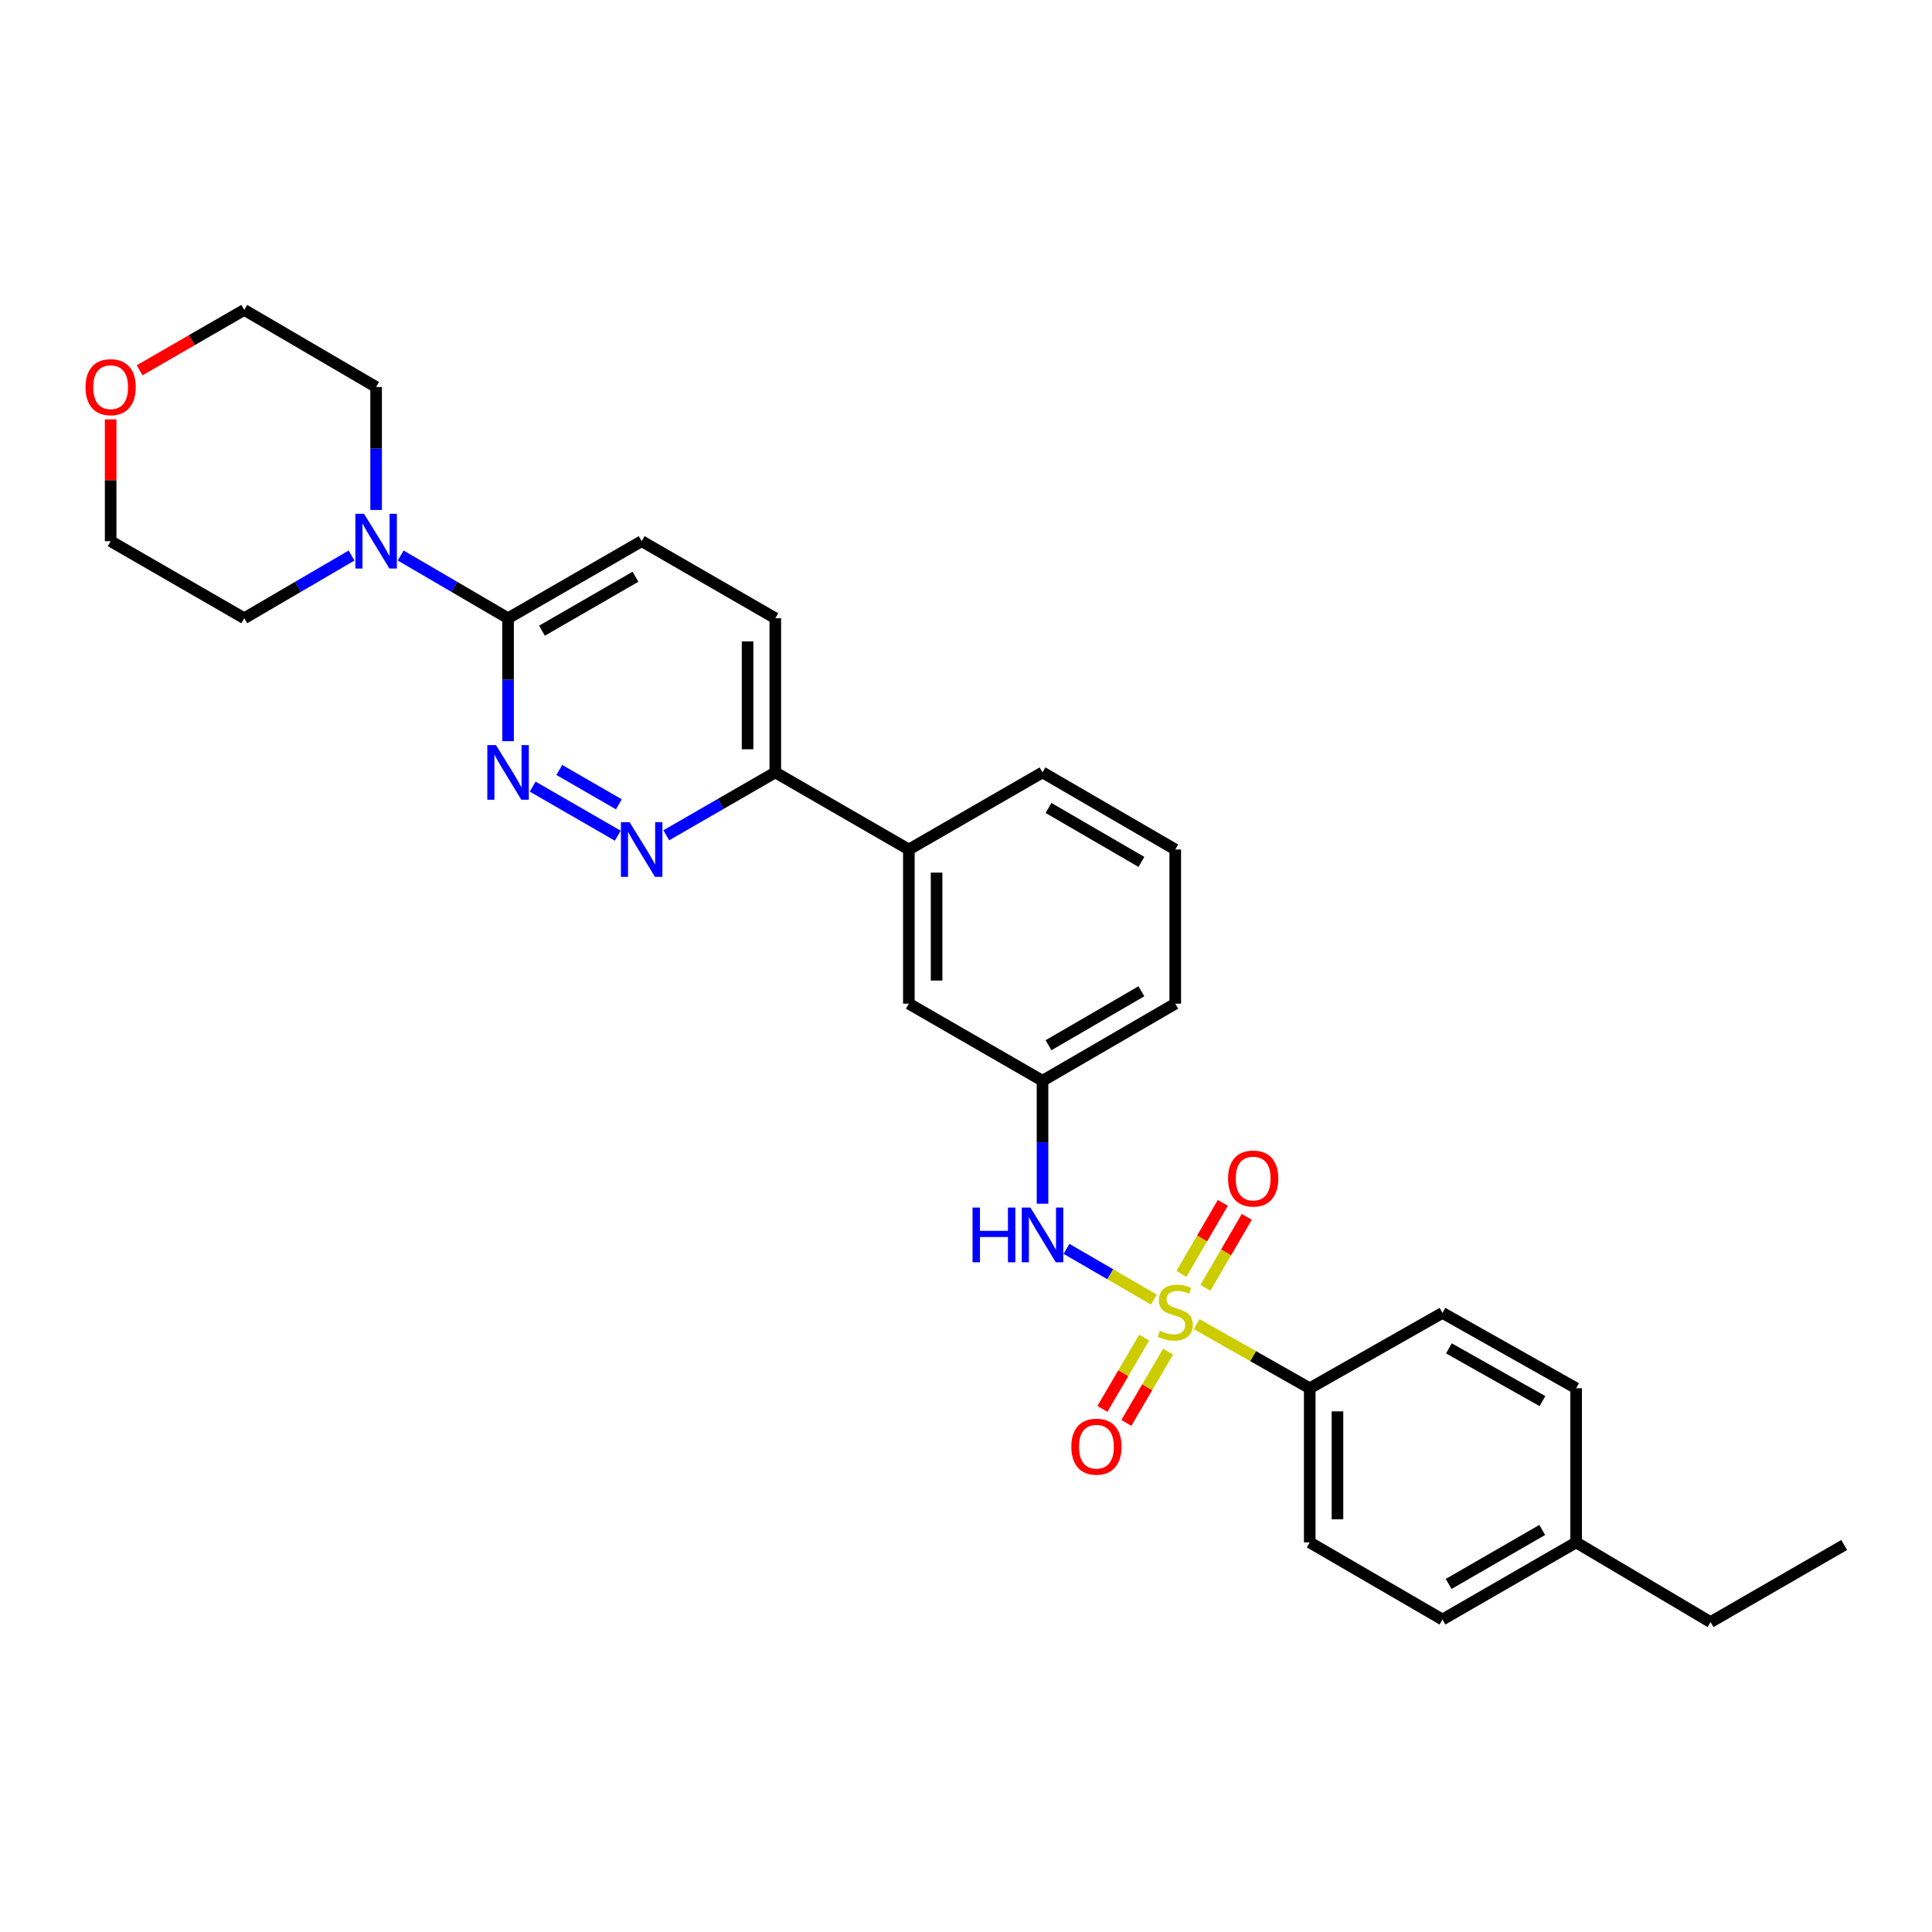 <?xml version='1.0' encoding='iso-8859-1'?>
<svg version='1.1' baseProfile='full'
              xmlns='http://www.w3.org/2000/svg'
                      xmlns:rdkit='http://www.rdkit.org/xml'
                      xmlns:xlink='http://www.w3.org/1999/xlink'
                  xml:space='preserve'
width='1000px' height='1000px' viewBox='0 0 1000 1000'>
<!-- END OF HEADER -->
<rect style='opacity:1.0;fill:#FFFFFF;stroke:none' width='1000' height='1000' x='0' y='0'> </rect>
<path class='bond-1' d='M 597.243,672.666 L 574.629,659.536' style='fill:none;fill-rule:evenodd;stroke:#CCCC00;stroke-width:6px;stroke-linecap:butt;stroke-linejoin:miter;stroke-opacity:1' />
<path class='bond-1' d='M 574.629,659.536 L 552.014,646.406' style='fill:none;fill-rule:evenodd;stroke:#0000FF;stroke-width:6px;stroke-linecap:butt;stroke-linejoin:miter;stroke-opacity:1' />
<path class='bond-5' d='M 619.389,685.373 L 648.654,701.965' style='fill:none;fill-rule:evenodd;stroke:#CCCC00;stroke-width:6px;stroke-linecap:butt;stroke-linejoin:miter;stroke-opacity:1' />
<path class='bond-5' d='M 648.654,701.965 L 677.918,718.557' style='fill:none;fill-rule:evenodd;stroke:#000000;stroke-width:6px;stroke-linecap:butt;stroke-linejoin:miter;stroke-opacity:1' />
<path class='bond-6' d='M 623.91,666.585 L 634.625,648.212' style='fill:none;fill-rule:evenodd;stroke:#CCCC00;stroke-width:6px;stroke-linecap:butt;stroke-linejoin:miter;stroke-opacity:1' />
<path class='bond-6' d='M 634.625,648.212 L 645.34,629.839' style='fill:none;fill-rule:evenodd;stroke:#FF0000;stroke-width:6px;stroke-linecap:butt;stroke-linejoin:miter;stroke-opacity:1' />
<path class='bond-6' d='M 611.511,659.354 L 622.226,640.981' style='fill:none;fill-rule:evenodd;stroke:#CCCC00;stroke-width:6px;stroke-linecap:butt;stroke-linejoin:miter;stroke-opacity:1' />
<path class='bond-6' d='M 622.226,640.981 L 632.941,622.608' style='fill:none;fill-rule:evenodd;stroke:#FF0000;stroke-width:6px;stroke-linecap:butt;stroke-linejoin:miter;stroke-opacity:1' />
<path class='bond-7' d='M 592.215,692.36 L 581.41,710.8' style='fill:none;fill-rule:evenodd;stroke:#CCCC00;stroke-width:6px;stroke-linecap:butt;stroke-linejoin:miter;stroke-opacity:1' />
<path class='bond-7' d='M 581.41,710.8 L 570.605,729.24' style='fill:none;fill-rule:evenodd;stroke:#FF0000;stroke-width:6px;stroke-linecap:butt;stroke-linejoin:miter;stroke-opacity:1' />
<path class='bond-7' d='M 604.6,699.617 L 593.795,718.057' style='fill:none;fill-rule:evenodd;stroke:#CCCC00;stroke-width:6px;stroke-linecap:butt;stroke-linejoin:miter;stroke-opacity:1' />
<path class='bond-7' d='M 593.795,718.057 L 582.99,736.497' style='fill:none;fill-rule:evenodd;stroke:#FF0000;stroke-width:6px;stroke-linecap:butt;stroke-linejoin:miter;stroke-opacity:1' />
<path class='bond-0' d='M 275.709,407.148 L 319.759,432.561' style='fill:none;fill-rule:evenodd;stroke:#0000FF;stroke-width:6px;stroke-linecap:butt;stroke-linejoin:miter;stroke-opacity:1' />
<path class='bond-0' d='M 289.489,398.527 L 320.325,416.316' style='fill:none;fill-rule:evenodd;stroke:#0000FF;stroke-width:6px;stroke-linecap:butt;stroke-linejoin:miter;stroke-opacity:1' />
<path class='bond-31' d='M 262.973,383.645 L 262.973,351.823' style='fill:none;fill-rule:evenodd;stroke:#0000FF;stroke-width:6px;stroke-linecap:butt;stroke-linejoin:miter;stroke-opacity:1' />
<path class='bond-31' d='M 262.973,351.823 L 262.973,320' style='fill:none;fill-rule:evenodd;stroke:#000000;stroke-width:6px;stroke-linecap:butt;stroke-linejoin:miter;stroke-opacity:1' />
<path class='bond-10' d='M 539.608,623.048 L 539.608,591.225' style='fill:none;fill-rule:evenodd;stroke:#0000FF;stroke-width:6px;stroke-linecap:butt;stroke-linejoin:miter;stroke-opacity:1' />
<path class='bond-10' d='M 539.608,591.225 L 539.608,559.402' style='fill:none;fill-rule:evenodd;stroke:#000000;stroke-width:6px;stroke-linecap:butt;stroke-linejoin:miter;stroke-opacity:1' />
<path class='bond-2' d='M 344.864,432.35 L 373.077,416.075' style='fill:none;fill-rule:evenodd;stroke:#0000FF;stroke-width:6px;stroke-linecap:butt;stroke-linejoin:miter;stroke-opacity:1' />
<path class='bond-2' d='M 373.077,416.075 L 401.291,399.8' style='fill:none;fill-rule:evenodd;stroke:#000000;stroke-width:6px;stroke-linecap:butt;stroke-linejoin:miter;stroke-opacity:1' />
<path class='bond-3' d='M 262.973,320 L 332.128,280.111' style='fill:none;fill-rule:evenodd;stroke:#000000;stroke-width:6px;stroke-linecap:butt;stroke-linejoin:miter;stroke-opacity:1' />
<path class='bond-3' d='M 280.518,326.45 L 328.926,298.528' style='fill:none;fill-rule:evenodd;stroke:#000000;stroke-width:6px;stroke-linecap:butt;stroke-linejoin:miter;stroke-opacity:1' />
<path class='bond-4' d='M 262.973,320 L 235.185,303.769' style='fill:none;fill-rule:evenodd;stroke:#000000;stroke-width:6px;stroke-linecap:butt;stroke-linejoin:miter;stroke-opacity:1' />
<path class='bond-4' d='M 235.185,303.769 L 207.397,287.539' style='fill:none;fill-rule:evenodd;stroke:#0000FF;stroke-width:6px;stroke-linecap:butt;stroke-linejoin:miter;stroke-opacity:1' />
<path class='bond-20' d='M 194.679,263.956 L 194.679,232.137' style='fill:none;fill-rule:evenodd;stroke:#0000FF;stroke-width:6px;stroke-linecap:butt;stroke-linejoin:miter;stroke-opacity:1' />
<path class='bond-20' d='M 194.679,232.137 L 194.679,200.318' style='fill:none;fill-rule:evenodd;stroke:#000000;stroke-width:6px;stroke-linecap:butt;stroke-linejoin:miter;stroke-opacity:1' />
<path class='bond-21' d='M 181.963,287.543 L 154.194,303.771' style='fill:none;fill-rule:evenodd;stroke:#0000FF;stroke-width:6px;stroke-linecap:butt;stroke-linejoin:miter;stroke-opacity:1' />
<path class='bond-21' d='M 154.194,303.771 L 126.426,320' style='fill:none;fill-rule:evenodd;stroke:#000000;stroke-width:6px;stroke-linecap:butt;stroke-linejoin:miter;stroke-opacity:1' />
<path class='bond-14' d='M 677.918,718.557 L 677.918,798.35' style='fill:none;fill-rule:evenodd;stroke:#000000;stroke-width:6px;stroke-linecap:butt;stroke-linejoin:miter;stroke-opacity:1' />
<path class='bond-14' d='M 692.272,730.526 L 692.272,786.381' style='fill:none;fill-rule:evenodd;stroke:#000000;stroke-width:6px;stroke-linecap:butt;stroke-linejoin:miter;stroke-opacity:1' />
<path class='bond-15' d='M 677.918,718.557 L 746.618,679.554' style='fill:none;fill-rule:evenodd;stroke:#000000;stroke-width:6px;stroke-linecap:butt;stroke-linejoin:miter;stroke-opacity:1' />
<path class='bond-8' d='M 401.291,399.8 L 470.422,439.697' style='fill:none;fill-rule:evenodd;stroke:#000000;stroke-width:6px;stroke-linecap:butt;stroke-linejoin:miter;stroke-opacity:1' />
<path class='bond-13' d='M 401.291,399.8 L 401.291,320' style='fill:none;fill-rule:evenodd;stroke:#000000;stroke-width:6px;stroke-linecap:butt;stroke-linejoin:miter;stroke-opacity:1' />
<path class='bond-13' d='M 386.937,387.83 L 386.937,331.97' style='fill:none;fill-rule:evenodd;stroke:#000000;stroke-width:6px;stroke-linecap:butt;stroke-linejoin:miter;stroke-opacity:1' />
<path class='bond-9' d='M 470.422,439.697 L 470.422,519.506' style='fill:none;fill-rule:evenodd;stroke:#000000;stroke-width:6px;stroke-linecap:butt;stroke-linejoin:miter;stroke-opacity:1' />
<path class='bond-9' d='M 484.776,451.668 L 484.776,507.534' style='fill:none;fill-rule:evenodd;stroke:#000000;stroke-width:6px;stroke-linecap:butt;stroke-linejoin:miter;stroke-opacity:1' />
<path class='bond-30' d='M 470.422,439.697 L 539.608,399.8' style='fill:none;fill-rule:evenodd;stroke:#000000;stroke-width:6px;stroke-linecap:butt;stroke-linejoin:miter;stroke-opacity:1' />
<path class='bond-11' d='M 539.608,559.402 L 470.422,519.506' style='fill:none;fill-rule:evenodd;stroke:#000000;stroke-width:6px;stroke-linecap:butt;stroke-linejoin:miter;stroke-opacity:1' />
<path class='bond-24' d='M 539.608,559.402 L 608.309,519.506' style='fill:none;fill-rule:evenodd;stroke:#000000;stroke-width:6px;stroke-linecap:butt;stroke-linejoin:miter;stroke-opacity:1' />
<path class='bond-24' d='M 542.705,541.005 L 590.795,513.077' style='fill:none;fill-rule:evenodd;stroke:#000000;stroke-width:6px;stroke-linecap:butt;stroke-linejoin:miter;stroke-opacity:1' />
<path class='bond-12' d='M 332.128,280.111 L 401.291,320' style='fill:none;fill-rule:evenodd;stroke:#000000;stroke-width:6px;stroke-linecap:butt;stroke-linejoin:miter;stroke-opacity:1' />
<path class='bond-18' d='M 677.918,798.35 L 746.618,838.262' style='fill:none;fill-rule:evenodd;stroke:#000000;stroke-width:6px;stroke-linecap:butt;stroke-linejoin:miter;stroke-opacity:1' />
<path class='bond-17' d='M 746.618,679.554 L 815.805,718.557' style='fill:none;fill-rule:evenodd;stroke:#000000;stroke-width:6px;stroke-linecap:butt;stroke-linejoin:miter;stroke-opacity:1' />
<path class='bond-17' d='M 749.947,697.908 L 798.378,725.211' style='fill:none;fill-rule:evenodd;stroke:#000000;stroke-width:6px;stroke-linecap:butt;stroke-linejoin:miter;stroke-opacity:1' />
<path class='bond-16' d='M 57.271,217.073 L 57.271,248.592' style='fill:none;fill-rule:evenodd;stroke:#FF0000;stroke-width:6px;stroke-linecap:butt;stroke-linejoin:miter;stroke-opacity:1' />
<path class='bond-16' d='M 57.271,248.592 L 57.271,280.111' style='fill:none;fill-rule:evenodd;stroke:#000000;stroke-width:6px;stroke-linecap:butt;stroke-linejoin:miter;stroke-opacity:1' />
<path class='bond-32' d='M 72.267,191.663 L 99.346,176.035' style='fill:none;fill-rule:evenodd;stroke:#FF0000;stroke-width:6px;stroke-linecap:butt;stroke-linejoin:miter;stroke-opacity:1' />
<path class='bond-32' d='M 99.346,176.035 L 126.426,160.406' style='fill:none;fill-rule:evenodd;stroke:#000000;stroke-width:6px;stroke-linecap:butt;stroke-linejoin:miter;stroke-opacity:1' />
<path class='bond-19' d='M 815.805,718.557 L 815.805,798.35' style='fill:none;fill-rule:evenodd;stroke:#000000;stroke-width:6px;stroke-linecap:butt;stroke-linejoin:miter;stroke-opacity:1' />
<path class='bond-29' d='M 746.618,838.262 L 815.805,798.35' style='fill:none;fill-rule:evenodd;stroke:#000000;stroke-width:6px;stroke-linecap:butt;stroke-linejoin:miter;stroke-opacity:1' />
<path class='bond-29' d='M 749.824,819.842 L 798.254,791.903' style='fill:none;fill-rule:evenodd;stroke:#000000;stroke-width:6px;stroke-linecap:butt;stroke-linejoin:miter;stroke-opacity:1' />
<path class='bond-27' d='M 815.805,798.35 L 885.391,839.594' style='fill:none;fill-rule:evenodd;stroke:#000000;stroke-width:6px;stroke-linecap:butt;stroke-linejoin:miter;stroke-opacity:1' />
<path class='bond-26' d='M 194.679,200.318 L 126.426,160.406' style='fill:none;fill-rule:evenodd;stroke:#000000;stroke-width:6px;stroke-linecap:butt;stroke-linejoin:miter;stroke-opacity:1' />
<path class='bond-25' d='M 126.426,320 L 57.271,280.111' style='fill:none;fill-rule:evenodd;stroke:#000000;stroke-width:6px;stroke-linecap:butt;stroke-linejoin:miter;stroke-opacity:1' />
<path class='bond-22' d='M 539.608,399.8 L 608.309,439.697' style='fill:none;fill-rule:evenodd;stroke:#000000;stroke-width:6px;stroke-linecap:butt;stroke-linejoin:miter;stroke-opacity:1' />
<path class='bond-22' d='M 542.705,418.198 L 590.795,446.125' style='fill:none;fill-rule:evenodd;stroke:#000000;stroke-width:6px;stroke-linecap:butt;stroke-linejoin:miter;stroke-opacity:1' />
<path class='bond-23' d='M 608.309,439.697 L 608.309,519.506' style='fill:none;fill-rule:evenodd;stroke:#000000;stroke-width:6px;stroke-linecap:butt;stroke-linejoin:miter;stroke-opacity:1' />
<path class='bond-28' d='M 885.391,839.594 L 954.545,799.682' style='fill:none;fill-rule:evenodd;stroke:#000000;stroke-width:6px;stroke-linecap:butt;stroke-linejoin:miter;stroke-opacity:1' />
<path  class='atom-0' d='M 600.309 688.811
Q 600.629 688.931, 601.949 689.491
Q 603.269 690.051, 604.709 690.411
Q 606.189 690.731, 607.629 690.731
Q 610.309 690.731, 611.869 689.451
Q 613.429 688.131, 613.429 685.851
Q 613.429 684.291, 612.629 683.331
Q 611.869 682.371, 610.669 681.851
Q 609.469 681.331, 607.469 680.731
Q 604.949 679.971, 603.429 679.251
Q 601.949 678.531, 600.869 677.011
Q 599.829 675.491, 599.829 672.931
Q 599.829 669.371, 602.229 667.171
Q 604.669 664.971, 609.469 664.971
Q 612.749 664.971, 616.469 666.531
L 615.549 669.611
Q 612.149 668.211, 609.589 668.211
Q 606.829 668.211, 605.309 669.371
Q 603.789 670.491, 603.829 672.451
Q 603.829 673.971, 604.589 674.891
Q 605.389 675.811, 606.509 676.331
Q 607.669 676.851, 609.589 677.451
Q 612.149 678.251, 613.669 679.051
Q 615.189 679.851, 616.269 681.491
Q 617.389 683.091, 617.389 685.851
Q 617.389 689.771, 614.749 691.891
Q 612.149 693.971, 607.789 693.971
Q 605.269 693.971, 603.349 693.411
Q 601.469 692.891, 599.229 691.971
L 600.309 688.811
' fill='#CCCC00'/>
<path  class='atom-1' d='M 256.713 385.64
L 265.993 400.64
Q 266.913 402.12, 268.393 404.8
Q 269.873 407.48, 269.953 407.64
L 269.953 385.64
L 273.713 385.64
L 273.713 413.96
L 269.833 413.96
L 259.873 397.56
Q 258.713 395.64, 257.473 393.44
Q 256.273 391.24, 255.913 390.56
L 255.913 413.96
L 252.233 413.96
L 252.233 385.64
L 256.713 385.64
' fill='#0000FF'/>
<path  class='atom-2' d='M 503.388 625.043
L 507.228 625.043
L 507.228 637.083
L 521.708 637.083
L 521.708 625.043
L 525.548 625.043
L 525.548 653.363
L 521.708 653.363
L 521.708 640.283
L 507.228 640.283
L 507.228 653.363
L 503.388 653.363
L 503.388 625.043
' fill='#0000FF'/>
<path  class='atom-2' d='M 533.348 625.043
L 542.628 640.043
Q 543.548 641.523, 545.028 644.203
Q 546.508 646.883, 546.588 647.043
L 546.588 625.043
L 550.348 625.043
L 550.348 653.363
L 546.468 653.363
L 536.508 636.963
Q 535.348 635.043, 534.108 632.843
Q 532.908 630.643, 532.548 629.963
L 532.548 653.363
L 528.868 653.363
L 528.868 625.043
L 533.348 625.043
' fill='#0000FF'/>
<path  class='atom-3' d='M 325.868 425.537
L 335.148 440.537
Q 336.068 442.017, 337.548 444.697
Q 339.028 447.377, 339.108 447.537
L 339.108 425.537
L 342.868 425.537
L 342.868 453.857
L 338.988 453.857
L 329.028 437.457
Q 327.868 435.537, 326.628 433.337
Q 325.428 431.137, 325.068 430.457
L 325.068 453.857
L 321.388 453.857
L 321.388 425.537
L 325.868 425.537
' fill='#0000FF'/>
<path  class='atom-5' d='M 188.419 265.951
L 197.699 280.951
Q 198.619 282.431, 200.099 285.111
Q 201.579 287.791, 201.659 287.951
L 201.659 265.951
L 205.419 265.951
L 205.419 294.271
L 201.539 294.271
L 191.579 277.871
Q 190.419 275.951, 189.179 273.751
Q 187.979 271.551, 187.619 270.871
L 187.619 294.271
L 183.939 294.271
L 183.939 265.951
L 188.419 265.951
' fill='#0000FF'/>
<path  class='atom-7' d='M 635.644 610.008
Q 635.644 603.208, 639.004 599.408
Q 642.364 595.608, 648.644 595.608
Q 654.924 595.608, 658.284 599.408
Q 661.644 603.208, 661.644 610.008
Q 661.644 616.888, 658.244 620.808
Q 654.844 624.688, 648.644 624.688
Q 642.404 624.688, 639.004 620.808
Q 635.644 616.928, 635.644 610.008
M 648.644 621.488
Q 652.964 621.488, 655.284 618.608
Q 657.644 615.688, 657.644 610.008
Q 657.644 604.448, 655.284 601.648
Q 652.964 598.808, 648.644 598.808
Q 644.324 598.808, 641.964 601.608
Q 639.644 604.408, 639.644 610.008
Q 639.644 615.728, 641.964 618.608
Q 644.324 621.488, 648.644 621.488
' fill='#FF0000'/>
<path  class='atom-8' d='M 554.511 748.797
Q 554.511 741.997, 557.871 738.197
Q 561.231 734.397, 567.511 734.397
Q 573.791 734.397, 577.151 738.197
Q 580.511 741.997, 580.511 748.797
Q 580.511 755.677, 577.111 759.597
Q 573.711 763.477, 567.511 763.477
Q 561.271 763.477, 557.871 759.597
Q 554.511 755.717, 554.511 748.797
M 567.511 760.277
Q 571.831 760.277, 574.151 757.397
Q 576.511 754.477, 576.511 748.797
Q 576.511 743.237, 574.151 740.437
Q 571.831 737.597, 567.511 737.597
Q 563.191 737.597, 560.831 740.397
Q 558.511 743.197, 558.511 748.797
Q 558.511 754.517, 560.831 757.397
Q 563.191 760.277, 567.511 760.277
' fill='#FF0000'/>
<path  class='atom-17' d='M 44.271 200.398
Q 44.271 193.598, 47.631 189.798
Q 50.991 185.998, 57.271 185.998
Q 63.551 185.998, 66.911 189.798
Q 70.271 193.598, 70.271 200.398
Q 70.271 207.278, 66.871 211.198
Q 63.471 215.078, 57.271 215.078
Q 51.031 215.078, 47.631 211.198
Q 44.271 207.318, 44.271 200.398
M 57.271 211.878
Q 61.591 211.878, 63.911 208.998
Q 66.271 206.078, 66.271 200.398
Q 66.271 194.838, 63.911 192.038
Q 61.591 189.198, 57.271 189.198
Q 52.951 189.198, 50.591 191.998
Q 48.271 194.798, 48.271 200.398
Q 48.271 206.118, 50.591 208.998
Q 52.951 211.878, 57.271 211.878
' fill='#FF0000'/>
</svg>
